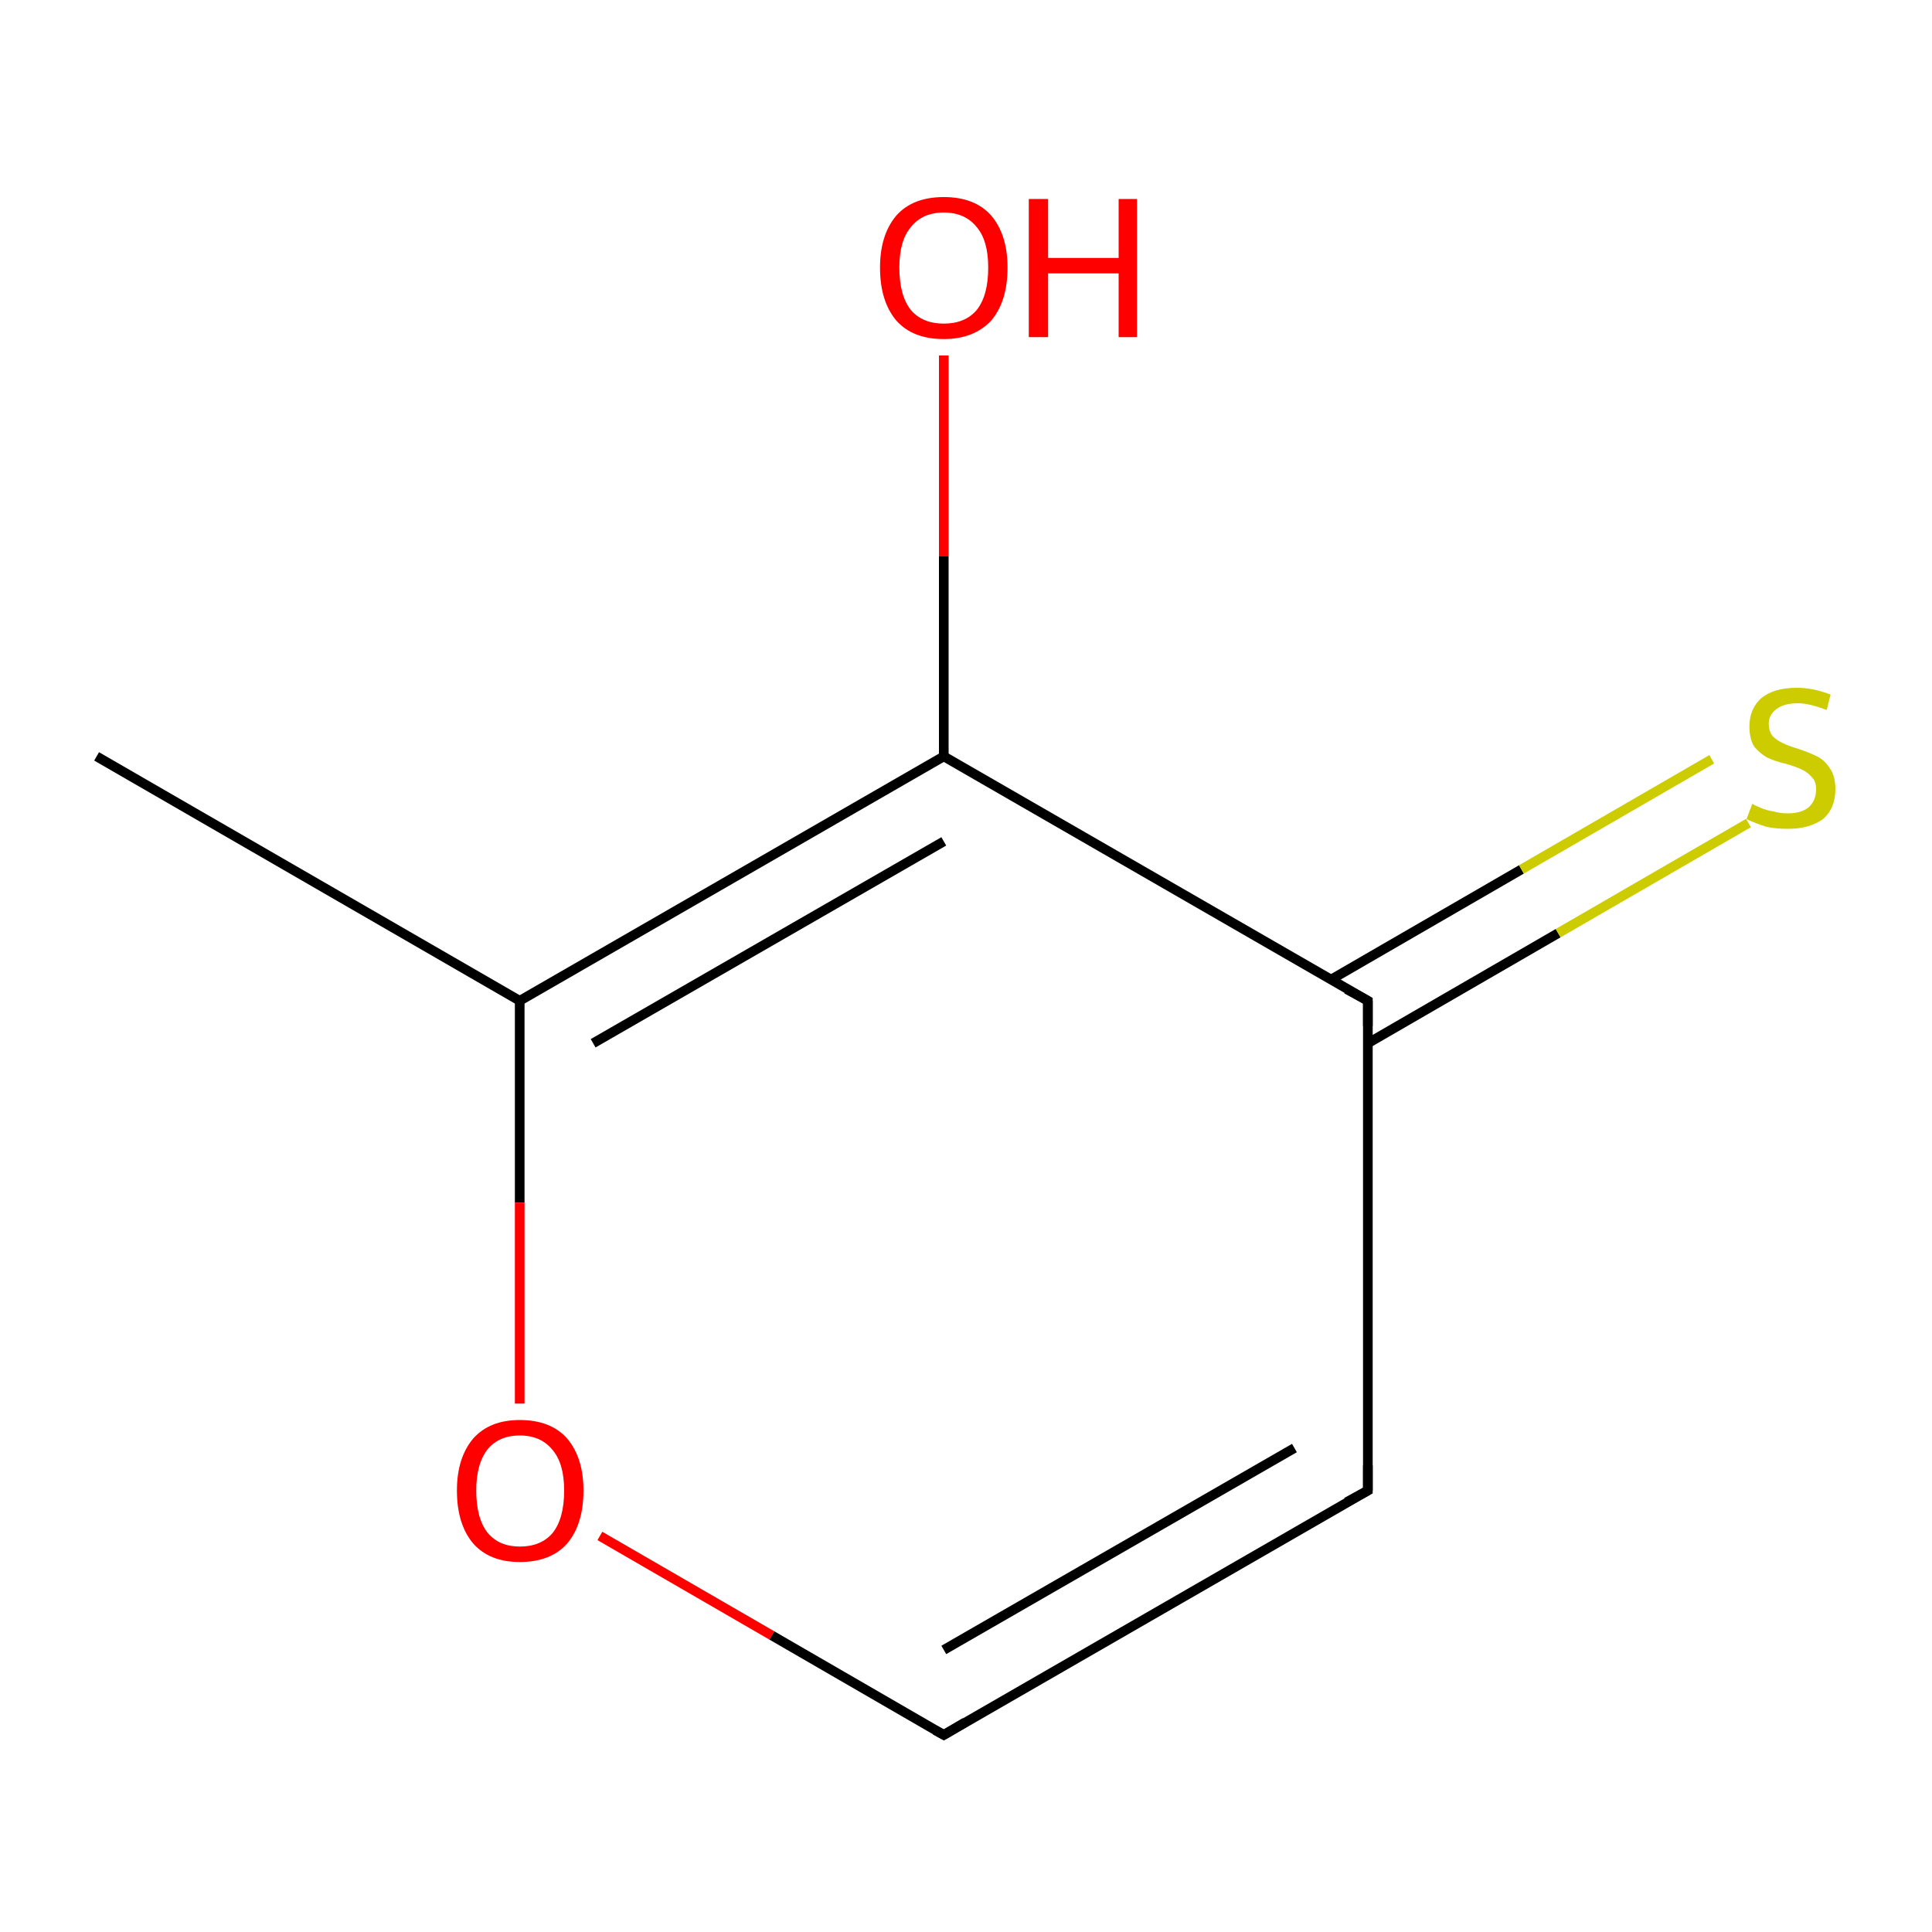 <?xml version='1.0' encoding='iso-8859-1'?>
<svg version='1.1' baseProfile='full'
              xmlns='http://www.w3.org/2000/svg'
                      xmlns:rdkit='http://www.rdkit.org/xml'
                      xmlns:xlink='http://www.w3.org/1999/xlink'
                  xml:space='preserve'
width='200px' height='200px' viewBox='0 0 200 200'>
<!-- END OF HEADER -->
<rect style='opacity:1.0;fill:#FFFFFF;stroke:none' width='200.0' height='200.0' x='0.0' y='0.0'> </rect>
<path class='bond-0 atom-0 atom-1' d='M 10.0,78.3 L 53.8,103.6' style='fill:none;fill-rule:evenodd;stroke:#000000;stroke-width:1.0px;stroke-linecap:butt;stroke-linejoin:miter;stroke-opacity:1' />
<path class='bond-1 atom-1 atom-2' d='M 53.8,103.6 L 53.8,124.5' style='fill:none;fill-rule:evenodd;stroke:#000000;stroke-width:1.0px;stroke-linecap:butt;stroke-linejoin:miter;stroke-opacity:1' />
<path class='bond-1 atom-1 atom-2' d='M 53.8,124.5 L 53.8,145.3' style='fill:none;fill-rule:evenodd;stroke:#FF0000;stroke-width:1.0px;stroke-linecap:butt;stroke-linejoin:miter;stroke-opacity:1' />
<path class='bond-2 atom-1 atom-7' d='M 53.8,103.6 L 97.7,78.3' style='fill:none;fill-rule:evenodd;stroke:#000000;stroke-width:1.0px;stroke-linecap:butt;stroke-linejoin:miter;stroke-opacity:1' />
<path class='bond-2 atom-1 atom-7' d='M 61.4,108.0 L 97.7,87.1' style='fill:none;fill-rule:evenodd;stroke:#000000;stroke-width:1.0px;stroke-linecap:butt;stroke-linejoin:miter;stroke-opacity:1' />
<path class='bond-3 atom-8 atom-7' d='M 97.7,36.8 L 97.7,57.6' style='fill:none;fill-rule:evenodd;stroke:#FF0000;stroke-width:1.0px;stroke-linecap:butt;stroke-linejoin:miter;stroke-opacity:1' />
<path class='bond-3 atom-8 atom-7' d='M 97.7,57.6 L 97.7,78.3' style='fill:none;fill-rule:evenodd;stroke:#000000;stroke-width:1.0px;stroke-linecap:butt;stroke-linejoin:miter;stroke-opacity:1' />
<path class='bond-4 atom-2 atom-3' d='M 62.1,159.0 L 79.9,169.3' style='fill:none;fill-rule:evenodd;stroke:#FF0000;stroke-width:1.0px;stroke-linecap:butt;stroke-linejoin:miter;stroke-opacity:1' />
<path class='bond-4 atom-2 atom-3' d='M 79.9,169.3 L 97.7,179.6' style='fill:none;fill-rule:evenodd;stroke:#000000;stroke-width:1.0px;stroke-linecap:butt;stroke-linejoin:miter;stroke-opacity:1' />
<path class='bond-5 atom-7 atom-5' d='M 97.7,78.3 L 141.6,103.6' style='fill:none;fill-rule:evenodd;stroke:#000000;stroke-width:1.0px;stroke-linecap:butt;stroke-linejoin:miter;stroke-opacity:1' />
<path class='bond-6 atom-3 atom-4' d='M 97.7,179.6 L 141.6,154.3' style='fill:none;fill-rule:evenodd;stroke:#000000;stroke-width:1.0px;stroke-linecap:butt;stroke-linejoin:miter;stroke-opacity:1' />
<path class='bond-6 atom-3 atom-4' d='M 97.7,170.8 L 134.0,149.9' style='fill:none;fill-rule:evenodd;stroke:#000000;stroke-width:1.0px;stroke-linecap:butt;stroke-linejoin:miter;stroke-opacity:1' />
<path class='bond-7 atom-5 atom-4' d='M 141.6,103.6 L 141.6,154.3' style='fill:none;fill-rule:evenodd;stroke:#000000;stroke-width:1.0px;stroke-linecap:butt;stroke-linejoin:miter;stroke-opacity:1' />
<path class='bond-8 atom-5 atom-6' d='M 141.6,108.0 L 161.3,96.6' style='fill:none;fill-rule:evenodd;stroke:#000000;stroke-width:1.0px;stroke-linecap:butt;stroke-linejoin:miter;stroke-opacity:1' />
<path class='bond-8 atom-5 atom-6' d='M 161.3,96.6 L 181.0,85.2' style='fill:none;fill-rule:evenodd;stroke:#CCCC00;stroke-width:1.0px;stroke-linecap:butt;stroke-linejoin:miter;stroke-opacity:1' />
<path class='bond-8 atom-5 atom-6' d='M 137.8,101.4 L 157.5,90.0' style='fill:none;fill-rule:evenodd;stroke:#000000;stroke-width:1.0px;stroke-linecap:butt;stroke-linejoin:miter;stroke-opacity:1' />
<path class='bond-8 atom-5 atom-6' d='M 157.5,90.0 L 177.2,78.6' style='fill:none;fill-rule:evenodd;stroke:#CCCC00;stroke-width:1.0px;stroke-linecap:butt;stroke-linejoin:miter;stroke-opacity:1' />
<path d='M 96.8,179.1 L 97.7,179.6 L 99.9,178.3' style='fill:none;stroke:#000000;stroke-width:1.0px;stroke-linecap:butt;stroke-linejoin:miter;stroke-opacity:1;' />
<path d='M 139.4,155.5 L 141.6,154.3 L 141.6,151.7' style='fill:none;stroke:#000000;stroke-width:1.0px;stroke-linecap:butt;stroke-linejoin:miter;stroke-opacity:1;' />
<path d='M 139.4,102.4 L 141.6,103.6 L 141.6,106.2' style='fill:none;stroke:#000000;stroke-width:1.0px;stroke-linecap:butt;stroke-linejoin:miter;stroke-opacity:1;' />
<path class='atom-2' d='M 47.3 154.3
Q 47.3 150.9, 49.0 148.9
Q 50.7 147.0, 53.8 147.0
Q 57.0 147.0, 58.7 148.9
Q 60.4 150.9, 60.4 154.3
Q 60.4 157.8, 58.7 159.8
Q 57.0 161.7, 53.8 161.7
Q 50.7 161.7, 49.0 159.8
Q 47.3 157.8, 47.3 154.3
M 53.8 160.1
Q 56.0 160.1, 57.2 158.7
Q 58.4 157.2, 58.4 154.3
Q 58.4 151.5, 57.2 150.1
Q 56.0 148.6, 53.8 148.6
Q 51.7 148.6, 50.5 150.0
Q 49.3 151.5, 49.3 154.3
Q 49.3 157.2, 50.5 158.7
Q 51.7 160.1, 53.8 160.1
' fill='#FF0000'/>
<path class='atom-6' d='M 181.4 83.2
Q 181.5 83.3, 182.2 83.6
Q 182.9 83.9, 183.6 84.0
Q 184.3 84.2, 185.1 84.2
Q 186.4 84.2, 187.2 83.6
Q 188.0 82.9, 188.0 81.7
Q 188.0 80.9, 187.6 80.5
Q 187.2 80.0, 186.6 79.7
Q 186.0 79.4, 185.0 79.1
Q 183.7 78.8, 182.9 78.4
Q 182.2 78.0, 181.6 77.3
Q 181.1 76.5, 181.1 75.2
Q 181.1 73.4, 182.3 72.3
Q 183.6 71.2, 186.0 71.2
Q 187.7 71.2, 189.5 71.9
L 189.1 73.5
Q 187.3 72.8, 186.1 72.8
Q 184.7 72.8, 183.9 73.4
Q 183.1 74.0, 183.1 74.9
Q 183.1 75.7, 183.5 76.2
Q 183.9 76.6, 184.5 76.9
Q 185.1 77.2, 186.1 77.5
Q 187.3 77.9, 188.1 78.3
Q 188.9 78.7, 189.4 79.5
Q 190.0 80.3, 190.0 81.7
Q 190.0 83.7, 188.7 84.8
Q 187.3 85.8, 185.1 85.8
Q 183.9 85.8, 182.9 85.6
Q 181.9 85.3, 180.8 84.8
L 181.4 83.2
' fill='#CCCC00'/>
<path class='atom-8' d='M 91.1 27.7
Q 91.1 24.3, 92.8 22.3
Q 94.5 20.4, 97.7 20.4
Q 100.9 20.4, 102.6 22.3
Q 104.3 24.3, 104.3 27.7
Q 104.3 31.2, 102.6 33.2
Q 100.8 35.1, 97.7 35.1
Q 94.5 35.1, 92.8 33.2
Q 91.1 31.2, 91.1 27.7
M 97.7 33.5
Q 99.9 33.5, 101.1 32.1
Q 102.3 30.6, 102.3 27.7
Q 102.3 24.9, 101.1 23.5
Q 99.9 22.0, 97.7 22.0
Q 95.5 22.0, 94.3 23.5
Q 93.1 24.9, 93.1 27.7
Q 93.1 30.6, 94.3 32.1
Q 95.5 33.5, 97.7 33.5
' fill='#FF0000'/>
<path class='atom-8' d='M 106.5 20.6
L 108.5 20.6
L 108.5 26.7
L 115.8 26.7
L 115.8 20.6
L 117.7 20.6
L 117.7 34.9
L 115.8 34.9
L 115.8 28.3
L 108.5 28.3
L 108.5 34.9
L 106.5 34.9
L 106.5 20.6
' fill='#FF0000'/>
</svg>
